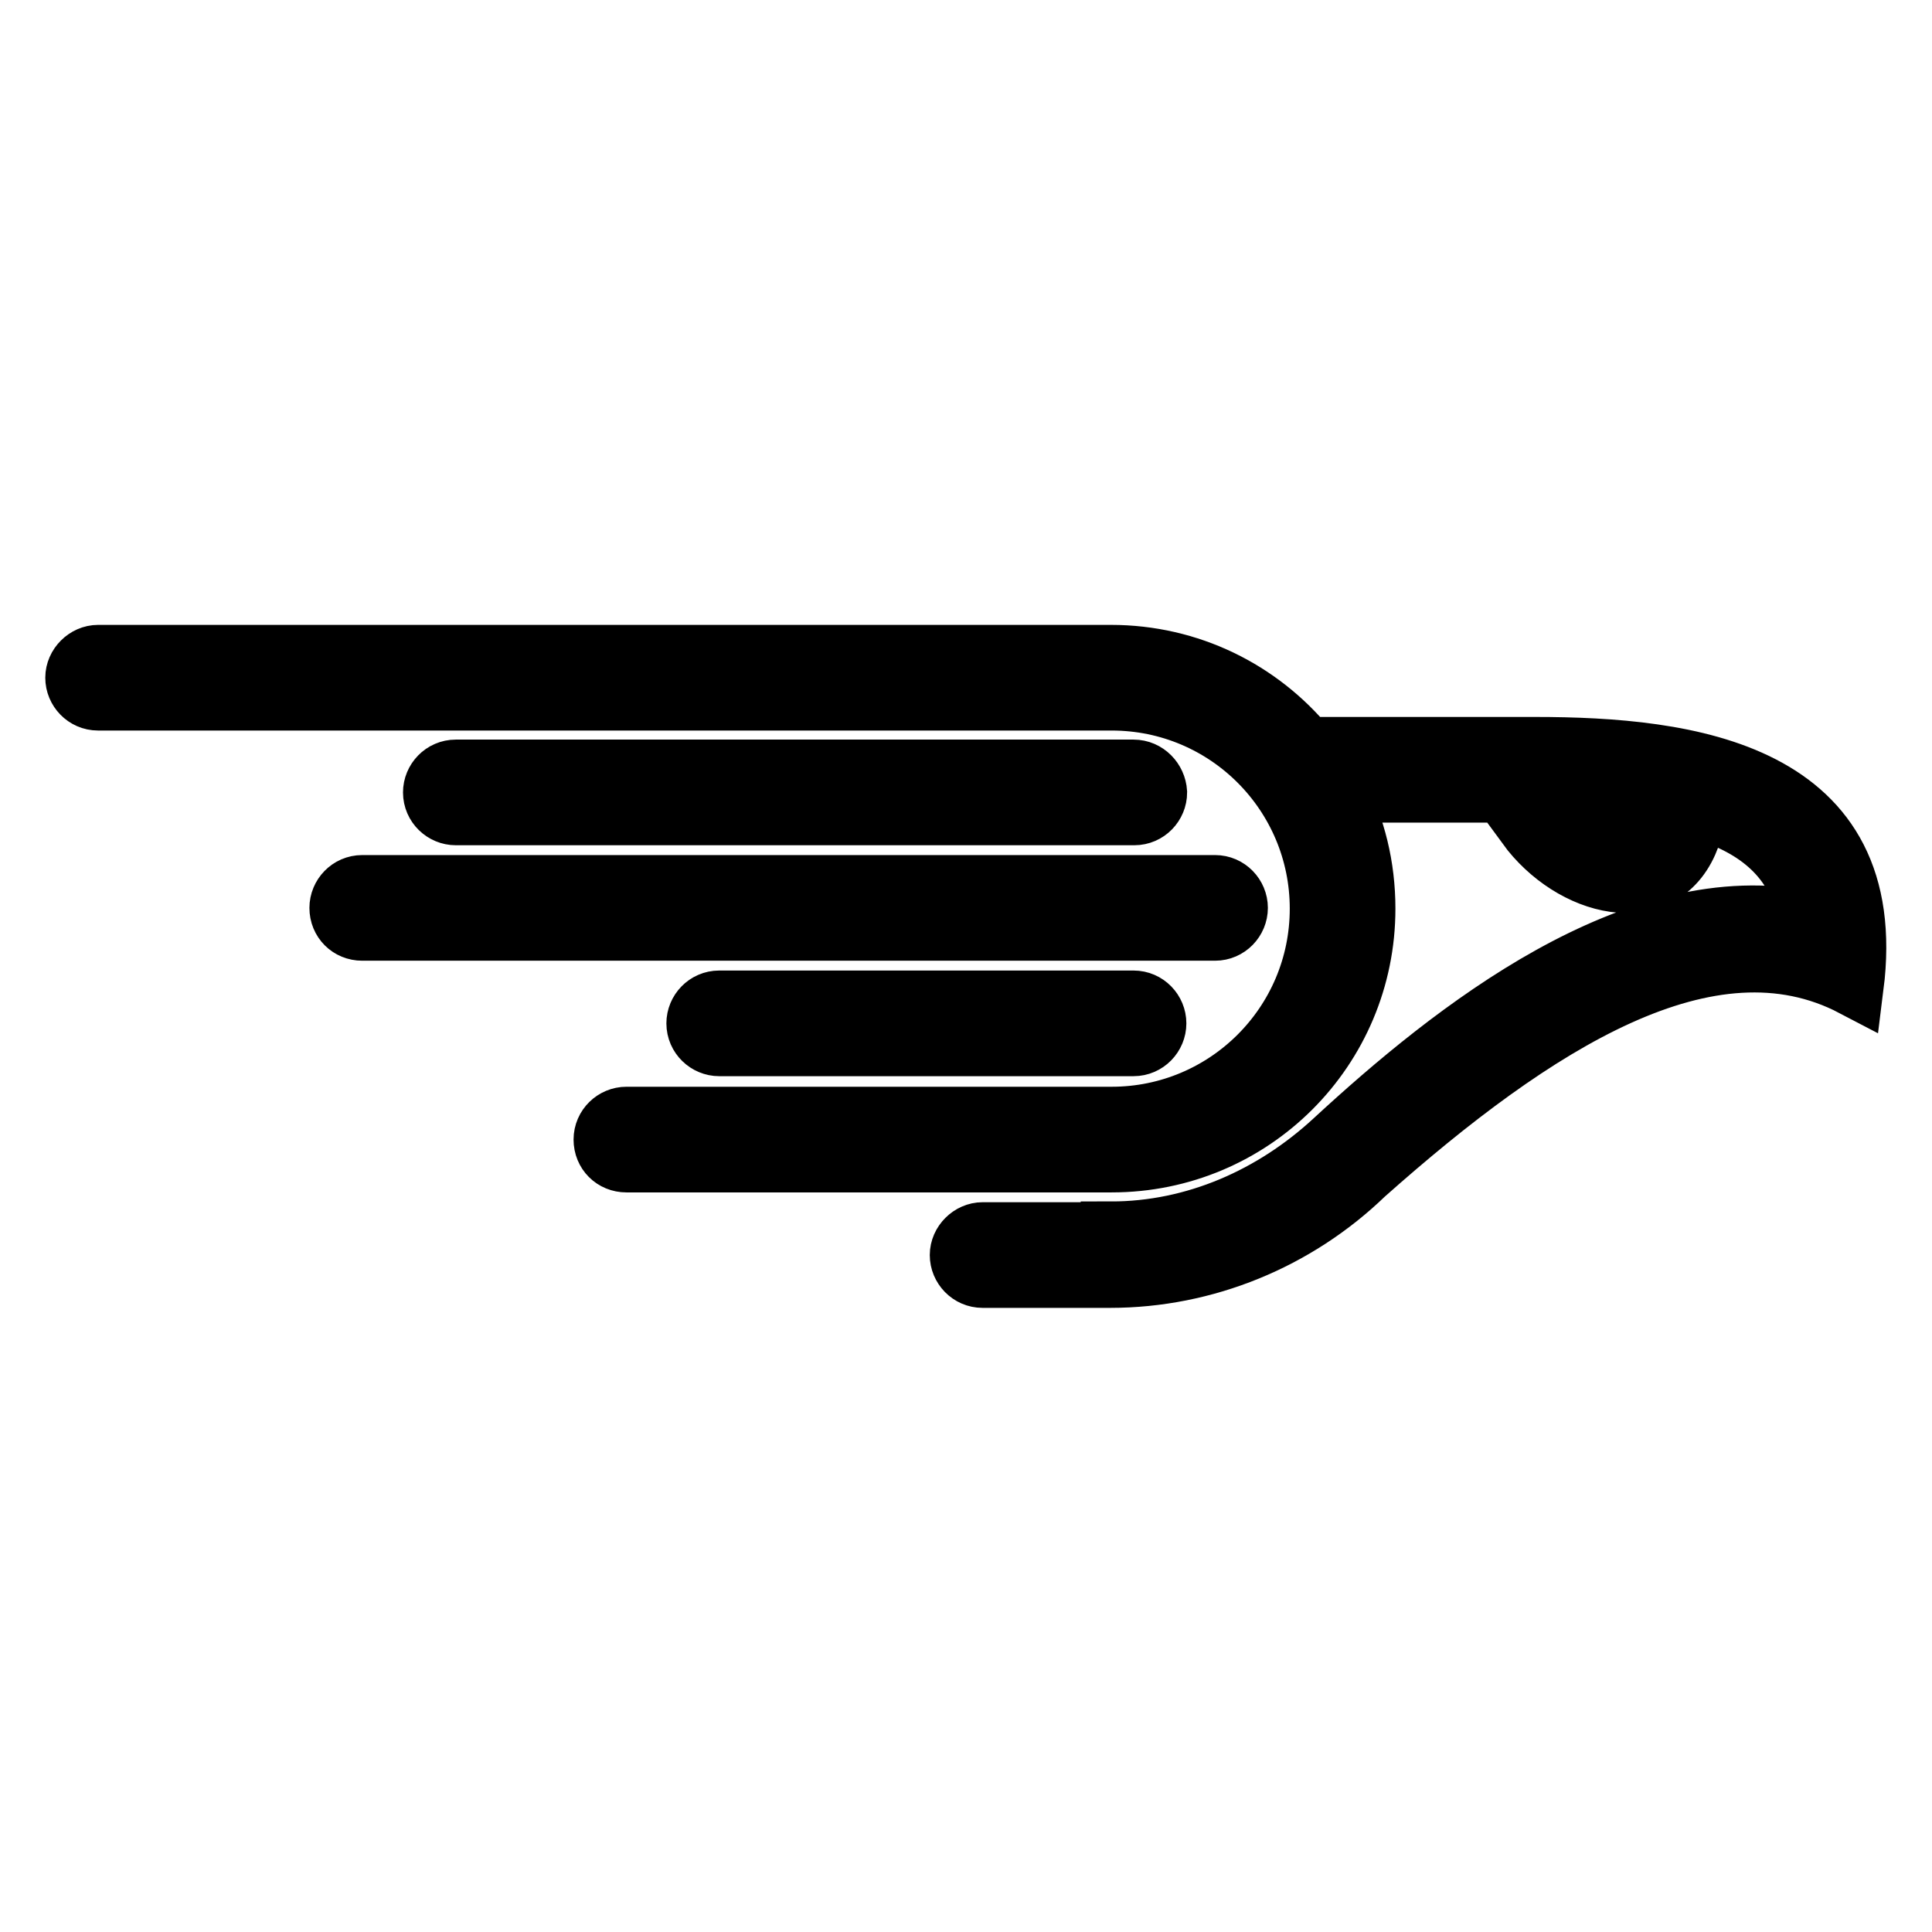 <?xml version="1.0" encoding="utf-8"?>
<!-- Svg Vector Icons : http://www.onlinewebfonts.com/icon -->
<!DOCTYPE svg PUBLIC "-//W3C//DTD SVG 1.1//EN" "http://www.w3.org/Graphics/SVG/1.1/DTD/svg11.dtd">
<svg version="1.1" xmlns="http://www.w3.org/2000/svg" xmlns:xlink="http://www.w3.org/1999/xlink" x="0px" y="0px" viewBox="0 0 256 256" enable-background="new 0 0 256 256" xml:space="preserve">
<g> <path stroke-width="8" fill-opacity="0" stroke="#000000"  d="M223.8,111.2c-3.7,9.3-15.5,6.4-21.5-1.8C209.5,109.4,216.7,109.6,223.8,111.2L223.8,111.2z M147.2,163.2 c11.1,0,21.5-4.6,29.6-12.1c15.6-14.4,40-33.9,62.9-29c-2.4-15.9-20.8-17.1-36.2-17.1h-26.3c2.4,4.6,3.7,9.8,3.7,15.4 c0,18.6-15,33.6-33.6,33.6H83c-1.7,0-3-1.3-3-3c0-1.7,1.4-3,3-3h64.3c15.2,0,27.6-12.3,27.6-27.6c0-15.2-12.3-27.6-27.6-27.6H13 c-1.7,0-3-1.4-3-3s1.4-3,3-3h134.2c10.4,0,19.7,4.7,25.9,12.2h30.3c20.3,0,45.8,3.2,42.2,31.7c-19.1-10-42.3,4.9-64.8,24.9 c-9,8.7-21.1,13.7-33.7,13.7h-16.9c-1.7,0-3-1.4-3-3s1.4-3,3-3H147.2L147.2,163.2z M150.2,132.6H95.3c-1.7,0-3,1.4-3,3 c0,1.7,1.4,3,3,3h54.9c1.7,0,3-1.4,3-3C153.2,134,151.9,132.6,150.2,132.6L150.2,132.6z M150.2,102H60.4c-1.7,0-3,1.4-3,3 c0,1.7,1.4,3,3,3h89.9c1.7,0,3-1.4,3-3C153.2,103.4,151.9,102,150.2,102L150.2,102z M161,117.3H48c-1.7,0-3,1.4-3,3 c0,1.7,1.3,3,3,3h113c1.7,0,3-1.4,3-3C164,118.7,162.7,117.3,161,117.3L161,117.3z"/></g>
</svg>